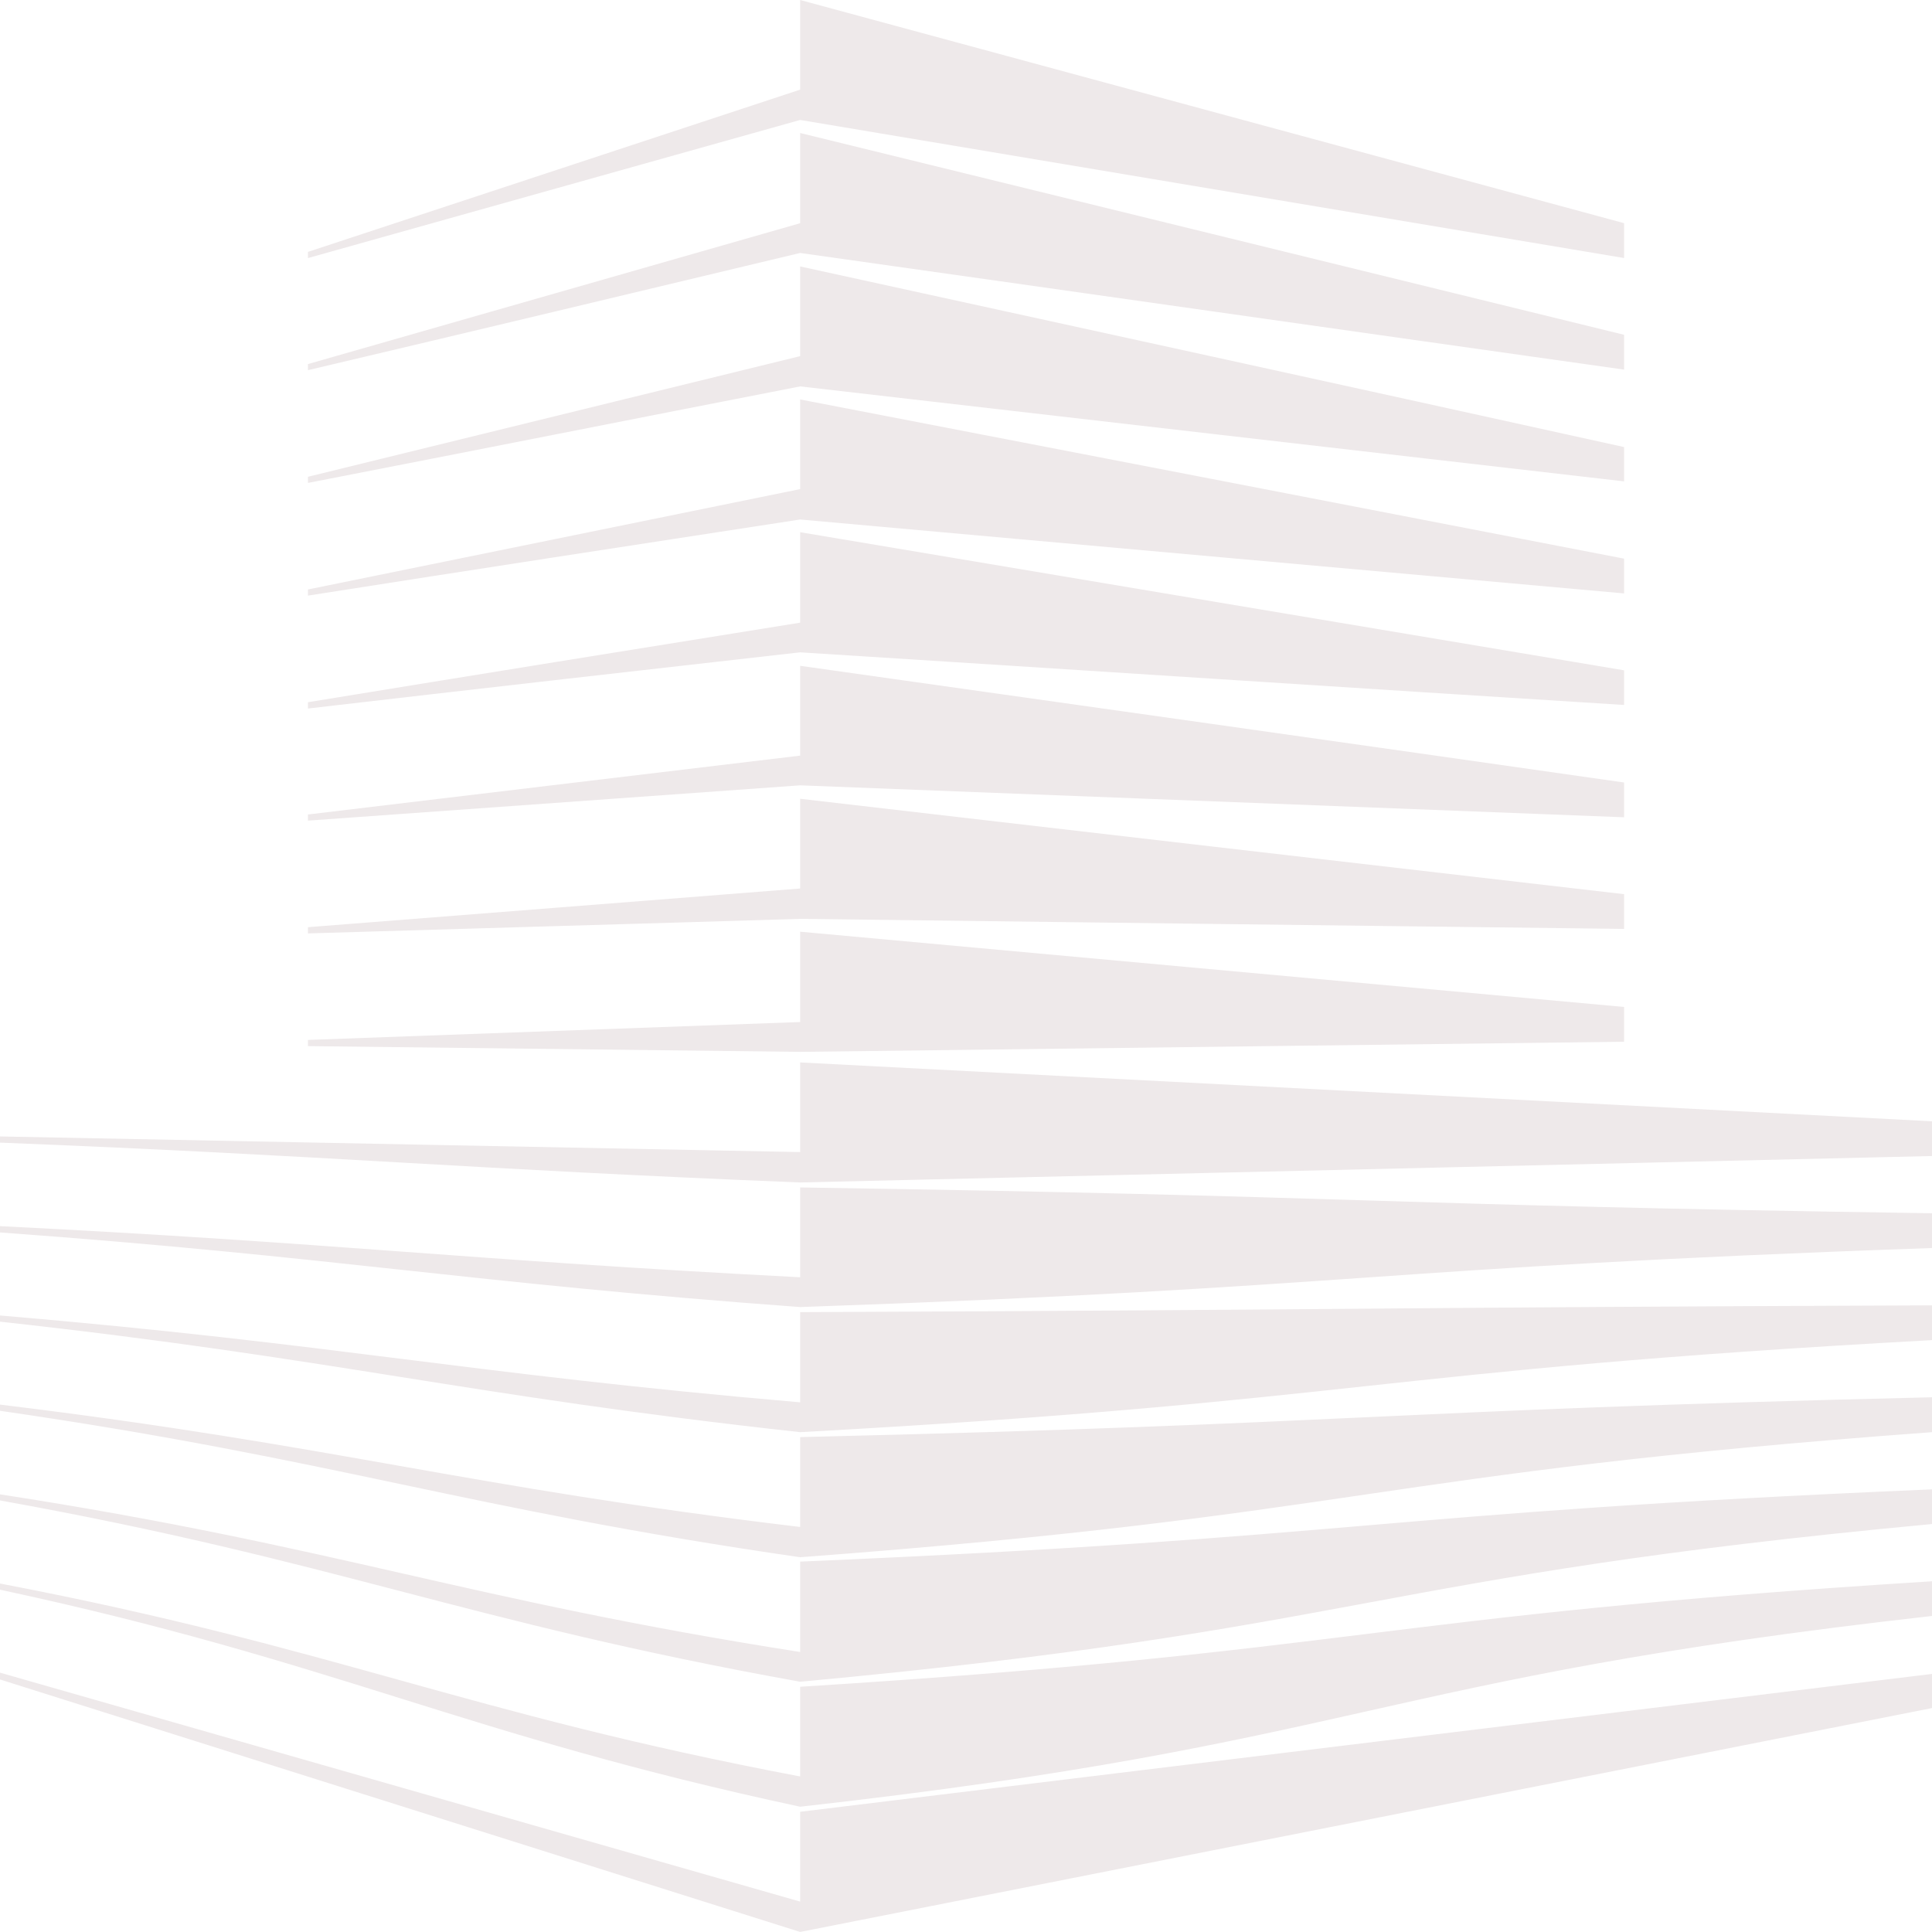 <svg width="45" height="45" viewBox="0 0 45 45" fill="none" xmlns="http://www.w3.org/2000/svg">
<path d="M18.637 39.288C31.79 38.464 31.853 37.654 45 36.831V37.639C31.852 39.118 31.789 40.608 18.637 42.082C10.781 40.399 7.856 38.712 0 37.027V36.883C7.856 38.387 10.781 39.889 18.637 41.377V39.288ZM18.637 36.373C31.79 35.812 31.853 35.251 45 34.69V35.498C31.852 36.726 31.789 37.955 18.637 39.171C10.781 37.758 7.856 36.361 0 34.948V34.806C7.856 36.02 10.781 37.248 18.637 38.478V36.372V36.373ZM18.637 33.473C31.79 33.161 31.853 32.86 45 32.545V33.358C31.852 34.324 31.789 35.287 18.637 36.271C10.781 35.134 7.856 33.998 0 32.86V32.716C7.856 33.669 10.781 34.625 18.637 35.566V33.474V33.473ZM18.637 30.562C31.79 30.508 31.853 30.454 45 30.404V31.214C31.852 31.933 31.789 32.637 18.637 33.358C10.781 32.494 7.856 31.646 0 30.784V30.64C7.856 31.305 10.781 31.985 18.637 32.663V30.563V30.562ZM18.637 27.658C31.79 27.856 31.853 28.065 45 28.259V29.069C31.852 29.529 31.789 29.986 18.637 30.444C10.781 29.868 7.856 29.277 0 28.706V28.559C7.856 28.952 10.781 29.343 18.637 29.75V27.658ZM18.637 24.746L45 26.117V26.926L18.637 27.542C10.781 27.226 7.856 26.926 0 26.614V26.47L18.637 26.834V24.744V24.746ZM18.637 21.701L37.828 23.454V24.264L18.637 24.5L7.173 24.366V24.222L18.637 23.805V21.701ZM18.637 3.098C25.04 4.665 31.426 6.232 37.828 7.798V8.609C31.427 7.707 25.04 6.795 18.637 5.892C14.813 6.805 11 7.72 7.173 8.622V8.48C11 7.381 14.813 6.297 18.637 5.199V3.098ZM18.637 6.206C25.04 7.604 31.426 9.001 37.828 10.413V11.212C31.427 10.477 25.04 9.735 18.637 9C14.813 9.746 11 10.504 7.173 11.248V11.105C11 10.164 14.813 9.235 18.637 8.295V6.205V6.206ZM18.637 9.304C25.04 10.542 31.426 11.771 37.828 13.012V13.822C31.427 13.248 25.04 12.674 18.637 12.1C14.813 12.688 11 13.272 7.173 13.873V13.73C11 12.948 14.813 12.174 18.637 11.392V9.304ZM18.637 12.396C25.04 13.471 31.426 14.542 37.828 15.613V16.42C31.427 16.019 25.04 15.597 18.637 15.194C14.813 15.627 11 16.058 7.173 16.503V16.356C11 15.731 14.813 15.117 18.637 14.503V12.396ZM18.637 15.508C25.04 16.41 31.426 17.311 37.828 18.226V19.036C31.427 18.788 25.04 18.541 18.637 18.292C14.813 18.567 11 18.84 7.173 19.114V18.971C11 18.515 14.813 18.057 18.637 17.6V15.508ZM18.637 18.605C25.04 19.35 31.426 20.084 37.828 20.827V21.636C31.427 21.561 25.04 21.48 18.637 21.402C14.813 21.519 11 21.625 7.173 21.741V21.596C11 21.298 14.813 20.995 18.637 20.695V18.606V18.605ZM18.637 0L37.828 5.198V6.01L18.637 2.794L7.173 6.011V5.867L18.637 2.088V0ZM18.637 42.2L45 38.989V39.784L18.637 44.999L0 39.118V38.959L18.637 44.292V42.199V42.2Z" fill="#EEE9EA"/>
</svg>
